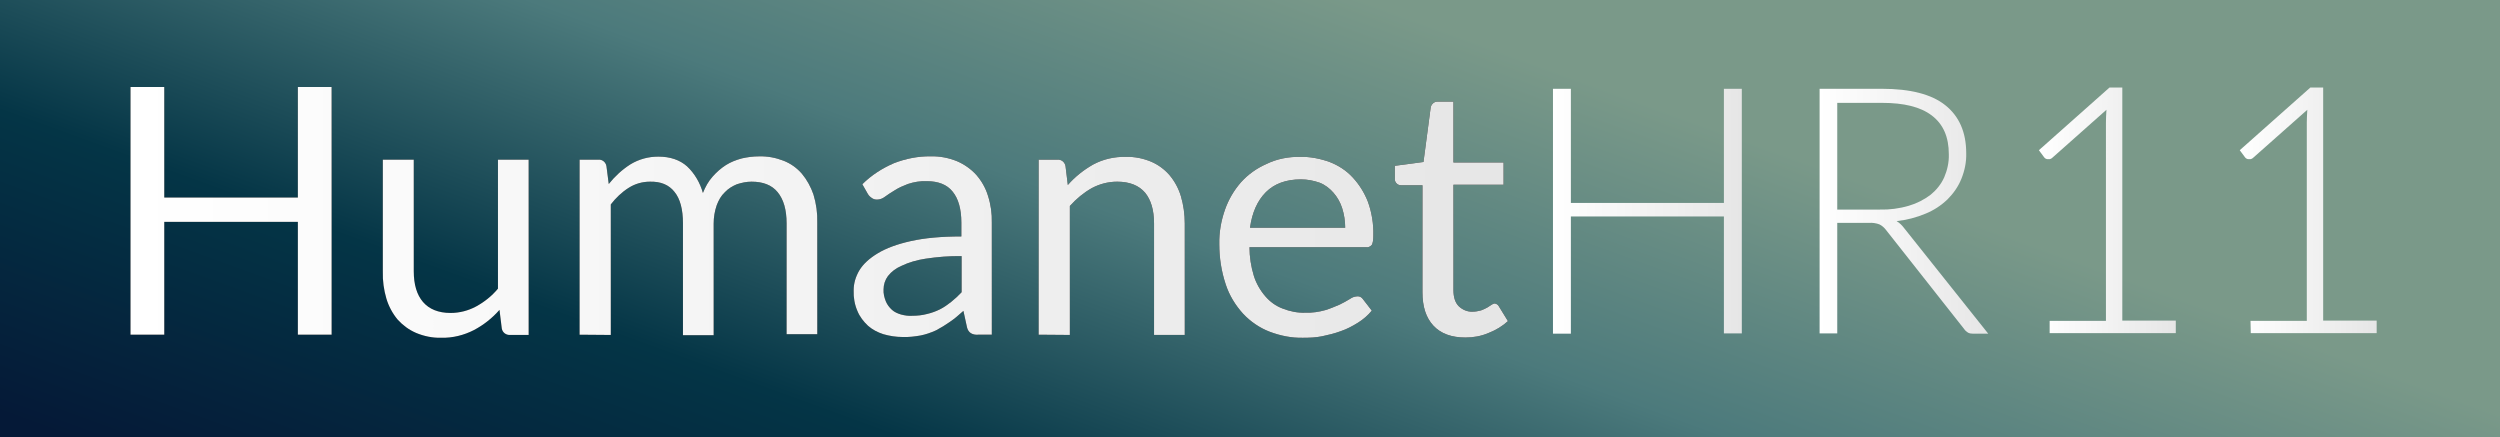 <?xml version="1.0" encoding="utf-8"?>
<!-- Generator: Adobe Illustrator 25.2.0, SVG Export Plug-In . SVG Version: 6.00 Build 0)  -->
<svg version="1.1" id="Capa_1" xmlns="http://www.w3.org/2000/svg" xmlns:xlink="http://www.w3.org/1999/xlink" x="0px" y="0px"
	 viewBox="0 0 977 170.9" style="enable-background:new 0 0 977 170.9;" xml:space="preserve">
<rect x="0" y="0" width="977" height="170.9" fill="#808080" stroke="none"/>
<style type="text/css">
	.st0{fill:url(#SVGID_1_);}
	.st1{fill:url(#SVGID_2_);}
	.st2{fill:url(#SVGID_3_);}
	.st3{fill:url(#SVGID_4_);}
	.st4{fill:url(#SVGID_5_);}
	.st5{fill:url(#SVGID_6_);}
	.st6{fill:url(#SVGID_7_);}
	.st7{fill:url(#SVGID_8_);}
	.st8{fill:url(#SVGID_9_);}
	.st9{fill:url(#SVGID_10_);}
	.st10{fill:url(#SVGID_11_);}
	.st11{fill:url(#SVGID_12_);}
</style>
<linearGradient id="SVGID_1_" gradientUnits="userSpaceOnUse" x1="406.726" y1="-869.732" x2="559.304" y2="-450.528" gradientTransform="matrix(1 0 0 -1 0 -559.76)">
	<stop  offset="0" style="stop-color:#051937"/>
	<stop  offset="0.25" style="stop-color:#043546"/>
	<stop  offset="0.5" style="stop-color:#4C7A7C"/>
	<stop  offset="0.75" style="stop-color:#7A9989"/>
</linearGradient>
<rect x="-0.1" y="0" class="st0" width="977.1" height="171"/>
<g>
	<path d="M129.6,130.8h-13.2V86.7H64.2v44.1H51V34h13.2v43.2h52.2V34h13.2V130.8z"/>
	<path d="M161.7,62.4V106c0,5.2,1.2,9.2,3.6,12s6,4.3,10.8,4.3c3.5,0,6.9-0.9,9.9-2.5c3.3-1.8,6.2-4.1,8.6-7V62.4h12v68.5h-7.2
		c-1.6,0.1-3-0.9-3.3-2.5l-0.9-7.3c-2.8,3.2-6.2,5.9-10,7.9c-3.9,2-8.3,3.1-12.7,3c-3.4,0.1-6.8-0.6-9.9-1.9c-2.8-1.2-5.2-3-7.2-5.2
		c-2-2.4-3.5-5.2-4.4-8.2c-1-3.4-1.5-7-1.4-10.6V62.4H161.7z"/>
	<path d="M226.5,130.8V62.4h7.2c1.6-0.2,3,0.9,3.3,2.5l0.9,7c2.4-3,5.2-5.6,8.5-7.7c3.3-2,7-3,10.9-3c4.6,0,8.4,1.3,11.2,3.8
		c3,2.8,5.1,6.5,6.2,10.4c0.9-2.3,2.1-4.5,3.8-6.4c1.5-1.7,3.3-3.3,5.2-4.5c1.9-1.2,4-2,6.2-2.6c2.2-0.5,4.4-0.8,6.7-0.8
		c3.3-0.1,6.5,0.5,9.6,1.7c2.8,1.1,5.2,2.8,7.2,5.1c2,2.4,3.5,5.2,4.5,8.1c1.1,3.6,1.6,7.3,1.5,11v43.6h-12V87.3
		c0-5.4-1.2-9.4-3.5-12.2s-5.7-4.1-10.2-4.1c-2,0-3.8,0.4-5.7,1c-1.7,0.7-3.4,1.7-4.7,3.1c-1.5,1.4-2.5,3.2-3.2,5.1
		c-0.8,2.3-1.2,4.7-1.2,7.2v43.6h-12V87.3c0-5.5-1.1-9.6-3.3-12.3c-2.2-2.8-5.4-4.1-9.6-4c-2.9,0-5.8,0.8-8.3,2.4
		c-2.7,1.7-5.1,4-7,6.5v51L226.5,130.8L226.5,130.8z"/>
	<path d="M387.6,130.8h-5.4c-0.9,0.1-2-0.1-2.8-0.6c-0.8-0.5-1.3-1.4-1.5-2.3l-1.4-6.4c-1.8,1.6-3.5,3.1-5.3,4.3
		c-1.7,1.2-3.5,2.3-5.4,3.3c-2,0.9-4,1.6-6,2c-2.3,0.4-4.7,0.7-7.1,0.6c-2.5,0-5.1-0.4-7.5-1.1c-2.2-0.7-4.3-1.8-6-3.3
		c-1.7-1.6-3.2-3.5-4.1-5.7c-1.1-2.5-1.6-5.3-1.5-8.1c0-2.8,0.8-5.4,2.2-7.8c1.5-2.5,3.9-4.7,7.2-6.7c3.3-2,7.6-3.6,13-4.8
		c5.4-1.2,11.9-1.8,19.7-1.8v-5.4c0-5.4-1.2-9.4-3.4-12.1c-2.2-2.8-5.7-4.1-10.1-4.1c-2.5-0.1-5,0.3-7.4,1.1
		c-1.8,0.7-3.5,1.4-5.2,2.5c-1.5,0.9-2.7,1.7-3.8,2.5c-0.9,0.7-2,1.1-3.1,1.1c-0.7,0-1.5-0.2-2.1-0.7c-0.6-0.4-1.1-0.9-1.5-1.6
		L337,72c3.5-3.5,7.7-6.2,12.3-8.2c4.6-1.8,9.6-2.8,14.5-2.7c3.5-0.1,7,0.6,10.2,1.9c2.8,1.2,5.4,3,7.5,5.3c2.1,2.4,3.7,5.2,4.6,8.2
		c1.1,3.4,1.6,7,1.5,10.5L387.6,130.8L387.6,130.8z M356.5,123.4c2,0,3.9-0.2,5.8-0.7c1.7-0.4,3.4-1,5-1.8c1.6-0.8,3-1.8,4.4-2.9
		c1.5-1.2,2.9-2.5,4.1-3.8v-14.1c-4.7-0.1-9.4,0.3-14.1,1c-3.3,0.5-6.5,1.4-9.4,2.8c-2.1,0.9-3.9,2.2-5.3,4
		c-1.1,1.5-1.7,3.3-1.7,5.2c-0.1,1.6,0.3,3.2,0.9,4.7c0.5,1.2,1.3,2.3,2.4,3.3c1,0.9,2.2,1.4,3.5,1.8
		C353.6,123.3,355,123.5,356.5,123.4L356.5,123.4z"/>
	<path d="M405.9,130.8V62.4h7.2c1.6-0.2,3,0.9,3.3,2.5l0.9,7.4c2.8-3.2,6.2-5.9,9.9-8c3.9-2.1,8.3-3.1,12.8-3
		c3.4-0.1,6.8,0.6,9.9,1.9c2.8,1.2,5.2,3,7.2,5.3c2,2.4,3.5,5.2,4.4,8.2c1,3.4,1.5,7,1.5,10.6v43.6h-12V87.3c0-5.2-1.2-9.2-3.5-12
		c-2.4-2.8-6-4.3-10.9-4.3c-3.5,0-6.9,0.9-9.9,2.5c-3.2,1.8-6.1,4.2-8.6,7v50.4L405.9,130.8L405.9,130.8z"/>
	<path d="M508.2,61.3c3.8-0.1,7.8,0.7,11.4,2c3.4,1.3,6.5,3.3,9,6c2.6,2.8,4.6,6,6,9.6c1.5,4.2,2.2,8.6,2.1,13
		c0,1.9-0.2,3.1-0.6,3.8c-0.6,0.7-1.5,1.1-2.3,0.9h-45.5c0,3.8,0.6,7.6,1.7,11.2c0.9,2.9,2.5,5.7,4.5,8c1.8,2.1,4.1,3.8,6.8,4.8
		c2.8,1.1,5.8,1.7,8.8,1.6c2.6,0.1,5.3-0.3,7.8-1c2-0.6,3.8-1.4,5.7-2.2c1.4-0.7,2.7-1.4,4-2.2c0.8-0.6,1.7-0.9,2.8-1
		c0.9-0.1,1.8,0.4,2.3,1.2l3.4,4.4c-1.5,1.8-3.3,3.4-5.4,4.7c-2.1,1.3-4.3,2.5-6.7,3.3c-2.4,0.9-4.9,1.5-7.3,2s-5,0.6-7.5,0.6
		c-4.5,0.1-8.9-0.8-13.1-2.4c-3.9-1.5-7.5-4-10.3-7c-3-3.3-5.4-7.2-6.8-11.5c-1.7-5.1-2.5-10.4-2.5-15.7c-0.1-4.6,0.7-9.1,2.2-13.4
		c1.4-4,3.5-7.6,6.3-10.8c2.8-3.1,6.2-5.5,10.1-7.2C499,62.1,503.6,61.2,508.2,61.3z M508.4,70.1c-5.8,0-10.4,1.7-13.7,5
		c-3.3,3.3-5.4,8-6.2,13.9h37.2c0-2.6-0.4-5.2-1.2-7.7c-0.7-2.2-1.9-4.3-3.4-6c-1.5-1.7-3.3-3.1-5.4-3.9
		C513.4,70.6,511,70.1,508.4,70.1z"/>
	<path d="M572.7,131.9c-5.4,0-9.6-1.5-12.5-4.6c-2.9-3.1-4.3-7.4-4.3-13.1V72.4h-8.3c-0.7,0-1.3-0.2-1.8-0.7c-0.5-0.5-0.8-1.2-0.7-2
		v-4.9l11.2-1.5l2.8-21.2c0.1-0.7,0.4-1.2,0.9-1.7s1.2-0.7,1.9-0.7h6.1v23.8h19.6v8.7h-19.6v41.1c0,2.9,0.7,5,2.1,6.4
		c1.5,1.4,3.4,2.2,5.4,2.1c1.1,0,2.2-0.2,3.3-0.5c0.8-0.3,1.7-0.7,2.4-1.1c0.7-0.4,1.2-0.8,1.7-1.1c0.4-0.3,0.8-0.4,1.2-0.5
		c0.7,0.1,1.4,0.5,1.7,1.2l3.5,5.7c-2.2,2-4.7,3.5-7.5,4.6C578.8,131.4,575.7,131.9,572.7,131.9z"/>
	
		<linearGradient id="SVGID_2_" gradientUnits="userSpaceOnUse" x1="66" y1="-867.7" x2="604.214" y2="-867.7" gradientTransform="matrix(1 0 0 -1 -15 -785.28)">
		<stop  offset="0" style="stop-color:#FFFFFF"/>
		<stop  offset="1" style="stop-color:#E6E6E6"/>
	</linearGradient>
	<path class="st1" d="M129.6,130.8h-13.2V86.7H64.2v44.1H51V34h13.2v43.2h52.2V34h13.2V130.8z"/>
	
		<linearGradient id="SVGID_3_" gradientUnits="userSpaceOnUse" x1="66" y1="-882.427" x2="604.214" y2="-882.427" gradientTransform="matrix(1 0 0 -1 -15 -785.28)">
		<stop  offset="0" style="stop-color:#FFFFFF"/>
		<stop  offset="1" style="stop-color:#E6E6E6"/>
	</linearGradient>
	<path class="st2" d="M161.7,62.4V106c0,5.2,1.2,9.2,3.6,12s6,4.3,10.8,4.3c3.5,0,6.9-0.9,9.9-2.5c3.3-1.8,6.2-4.1,8.6-7V62.4h12
		v68.5h-7.2c-1.6,0.1-3-0.9-3.3-2.5l-0.9-7.3c-2.8,3.2-6.2,5.9-10,7.9c-3.9,2-8.3,3.1-12.7,3c-3.4,0.1-6.8-0.6-9.9-1.9
		c-2.8-1.2-5.2-3-7.2-5.2c-2-2.4-3.5-5.2-4.4-8.2c-1-3.4-1.5-7-1.4-10.6V62.4H161.7z"/>
	
		<linearGradient id="SVGID_4_" gradientUnits="userSpaceOnUse" x1="66" y1="-881.347" x2="604.214" y2="-881.347" gradientTransform="matrix(1 0 0 -1 -15 -785.28)">
		<stop  offset="0" style="stop-color:#FFFFFF"/>
		<stop  offset="1" style="stop-color:#E6E6E6"/>
	</linearGradient>
	<path class="st3" d="M226.5,130.8V62.4h7.2c1.6-0.2,3,0.9,3.3,2.5l0.9,7c2.4-3,5.2-5.6,8.5-7.7c3.3-2,7-3,10.9-3
		c4.6,0,8.4,1.3,11.2,3.8c3,2.8,5.1,6.5,6.2,10.4c0.9-2.3,2.1-4.5,3.8-6.4c1.5-1.7,3.3-3.3,5.2-4.5c1.9-1.2,4-2,6.2-2.6
		c2.2-0.5,4.4-0.8,6.7-0.8c3.3-0.1,6.5,0.5,9.6,1.7c2.8,1.1,5.2,2.8,7.2,5.1c2,2.4,3.5,5.2,4.5,8.1c1.1,3.6,1.6,7.3,1.5,11v43.6h-12
		V87.3c0-5.4-1.2-9.4-3.5-12.2s-5.7-4.1-10.2-4.1c-2,0-3.8,0.4-5.7,1c-1.7,0.7-3.4,1.7-4.7,3.1c-1.5,1.4-2.5,3.2-3.2,5.1
		c-0.8,2.3-1.2,4.7-1.2,7.2v43.6h-12V87.3c0-5.5-1.1-9.6-3.3-12.3c-2.2-2.8-5.4-4.1-9.6-4c-2.9,0-5.8,0.8-8.3,2.4
		c-2.7,1.7-5.1,4-7,6.5v51L226.5,130.8L226.5,130.8z"/>
	
		<linearGradient id="SVGID_5_" gradientUnits="userSpaceOnUse" x1="66" y1="-881.749" x2="604.214" y2="-881.749" gradientTransform="matrix(1 0 0 -1 -15 -785.28)">
		<stop  offset="0" style="stop-color:#FFFFFF"/>
		<stop  offset="1" style="stop-color:#E6E6E6"/>
	</linearGradient>
	<path class="st4" d="M387.6,130.8h-5.4c-0.9,0.1-2-0.1-2.8-0.6c-0.8-0.5-1.3-1.4-1.5-2.3l-1.4-6.4c-1.8,1.6-3.5,3.1-5.3,4.3
		c-1.7,1.2-3.5,2.3-5.4,3.3c-2,0.9-4,1.6-6,2c-2.3,0.4-4.7,0.7-7.1,0.6c-2.5,0-5.1-0.4-7.5-1.1c-2.2-0.7-4.3-1.8-6-3.3
		c-1.7-1.6-3.2-3.5-4.1-5.7c-1.1-2.5-1.6-5.3-1.5-8.1c0-2.8,0.8-5.4,2.2-7.8c1.5-2.5,3.9-4.7,7.2-6.7c3.3-2,7.6-3.6,13-4.8
		c5.4-1.2,11.9-1.8,19.7-1.8v-5.4c0-5.4-1.2-9.4-3.4-12.1c-2.2-2.8-5.7-4.1-10.1-4.1c-2.5-0.1-5,0.3-7.4,1.1
		c-1.8,0.7-3.5,1.4-5.2,2.5c-1.5,0.9-2.7,1.7-3.8,2.5c-0.9,0.7-2,1.1-3.1,1.1c-0.7,0-1.5-0.2-2.1-0.7c-0.6-0.4-1.1-0.9-1.5-1.6
		L337,72c3.5-3.5,7.7-6.2,12.3-8.2c4.6-1.8,9.6-2.8,14.5-2.7c3.5-0.1,7,0.6,10.2,1.9c2.8,1.2,5.4,3,7.5,5.3c2.1,2.4,3.7,5.2,4.6,8.2
		c1.1,3.4,1.6,7,1.5,10.5L387.6,130.8L387.6,130.8z M356.5,123.4c2,0,3.9-0.2,5.8-0.7c1.7-0.4,3.4-1,5-1.8c1.6-0.8,3-1.8,4.4-2.9
		c1.5-1.2,2.9-2.5,4.1-3.8v-14.1c-4.7-0.1-9.4,0.3-14.1,1c-3.3,0.5-6.5,1.4-9.4,2.8c-2.1,0.9-3.9,2.2-5.3,4
		c-1.1,1.5-1.7,3.3-1.7,5.2c-0.1,1.6,0.3,3.2,0.9,4.7c0.5,1.2,1.3,2.3,2.4,3.3c1,0.9,2.2,1.4,3.5,1.8
		C353.6,123.3,355,123.5,356.5,123.4L356.5,123.4z"/>
	
		<linearGradient id="SVGID_6_" gradientUnits="userSpaceOnUse" x1="66" y1="-881.337" x2="604.214" y2="-881.337" gradientTransform="matrix(1 0 0 -1 -15 -785.28)">
		<stop  offset="0" style="stop-color:#FFFFFF"/>
		<stop  offset="1" style="stop-color:#E6E6E6"/>
	</linearGradient>
	<path class="st5" d="M405.9,130.8V62.4h7.2c1.6-0.2,3,0.9,3.3,2.5l0.9,7.4c2.8-3.2,6.2-5.9,9.9-8c3.9-2.1,8.3-3.1,12.8-3
		c3.4-0.1,6.8,0.6,9.9,1.9c2.8,1.2,5.2,3,7.2,5.3c2,2.4,3.5,5.2,4.4,8.2c1,3.4,1.5,7,1.5,10.6v43.6h-12V87.3c0-5.2-1.2-9.2-3.5-12
		c-2.4-2.8-6-4.3-10.9-4.3c-3.5,0-6.9,0.9-9.9,2.5c-3.2,1.8-6.1,4.2-8.6,7v50.4L405.9,130.8L405.9,130.8z"/>
	
		<linearGradient id="SVGID_7_" gradientUnits="userSpaceOnUse" x1="66" y1="-881.795" x2="604.214" y2="-881.795" gradientTransform="matrix(1 0 0 -1 -15 -785.28)">
		<stop  offset="0" style="stop-color:#FFFFFF"/>
		<stop  offset="1" style="stop-color:#E6E6E6"/>
	</linearGradient>
	<path class="st6" d="M508.2,61.3c3.8-0.1,7.8,0.7,11.4,2c3.4,1.3,6.5,3.3,9,6c2.6,2.8,4.6,6,6,9.6c1.5,4.2,2.2,8.6,2.1,13
		c0,1.9-0.2,3.1-0.6,3.8c-0.6,0.7-1.5,1.1-2.3,0.9h-45.5c0,3.8,0.6,7.6,1.7,11.2c0.9,2.9,2.5,5.7,4.5,8c1.8,2.1,4.1,3.8,6.8,4.8
		c2.8,1.1,5.8,1.7,8.8,1.6c2.6,0.1,5.3-0.3,7.8-1c2-0.6,3.8-1.4,5.7-2.2c1.4-0.7,2.7-1.4,4-2.2c0.8-0.6,1.7-0.9,2.8-1
		c0.9-0.1,1.8,0.4,2.3,1.2l3.4,4.4c-1.5,1.8-3.3,3.4-5.4,4.7c-2.1,1.3-4.3,2.5-6.7,3.3c-2.4,0.9-4.9,1.5-7.3,2s-5,0.6-7.5,0.6
		c-4.5,0.1-8.9-0.8-13.1-2.4c-3.9-1.5-7.5-4-10.3-7c-3-3.3-5.4-7.2-6.8-11.5c-1.7-5.1-2.5-10.4-2.5-15.7c-0.1-4.6,0.7-9.1,2.2-13.4
		c1.4-4,3.5-7.6,6.3-10.8c2.8-3.1,6.2-5.5,10.1-7.2C499,62.1,503.6,61.2,508.2,61.3z M508.4,70.1c-5.8,0-10.4,1.7-13.7,5
		c-3.3,3.3-5.4,8-6.2,13.9h37.2c0-2.6-0.4-5.2-1.2-7.7c-0.7-2.2-1.9-4.3-3.4-6c-1.5-1.7-3.3-3.1-5.4-3.9
		C513.4,70.6,511,70.1,508.4,70.1z"/>
	
		<linearGradient id="SVGID_8_" gradientUnits="userSpaceOnUse" x1="66" y1="-871.22" x2="604.214" y2="-871.22" gradientTransform="matrix(1 0 0 -1 -15 -785.28)">
		<stop  offset="0" style="stop-color:#FFFFFF"/>
		<stop  offset="1" style="stop-color:#E6E6E6"/>
	</linearGradient>
	<path class="st7" d="M572.7,131.9c-5.4,0-9.6-1.5-12.5-4.6c-2.9-3.1-4.3-7.4-4.3-13.1V72.4h-8.3c-0.7,0-1.3-0.2-1.8-0.7
		c-0.5-0.5-0.8-1.2-0.7-2v-4.9l11.2-1.5l2.8-21.2c0.1-0.7,0.4-1.2,0.9-1.7s1.2-0.7,1.9-0.7h6.1v23.8h19.6v8.7h-19.6v41.1
		c0,2.9,0.7,5,2.1,6.4c1.5,1.4,3.4,2.2,5.4,2.1c1.1,0,2.2-0.2,3.3-0.5c0.8-0.3,1.7-0.7,2.4-1.1c0.7-0.4,1.2-0.8,1.7-1.1
		c0.4-0.3,0.8-0.4,1.2-0.5c0.7,0.1,1.4,0.5,1.7,1.2l3.5,5.7c-2.2,2-4.7,3.5-7.5,4.6C578.8,131.4,575.7,131.9,572.7,131.9z"/>
	
		<linearGradient id="SVGID_9_" gradientUnits="userSpaceOnUse" x1="621.94" y1="-867.845" x2="695.71" y2="-867.845" gradientTransform="matrix(1 0 0 -1 -15 -785.28)">
		<stop  offset="0" style="stop-color:#FFFFFF"/>
		<stop  offset="1" style="stop-color:#E6E6E6"/>
	</linearGradient>
	<path class="st8" d="M680.7,130.3h-7V84.6h-59.8v45.8h-7V34.7h7v44.6h59.8V34.7h7L680.7,130.3L680.7,130.3z"/>
	
		<linearGradient id="SVGID_10_" gradientUnits="userSpaceOnUse" x1="726.1" y1="-867.85" x2="792.03" y2="-867.85" gradientTransform="matrix(1 0 0 -1 -15 -785.28)">
		<stop  offset="0" style="stop-color:#FFFFFF"/>
		<stop  offset="1" style="stop-color:#E6E6E6"/>
	</linearGradient>
	<path class="st9" d="M718,87.1v43.2h-6.9V34.7h24.4c11,0,19.3,2.1,24.7,6.4s8.2,10.5,8.2,18.8c0.1,3.4-0.6,6.8-1.9,10
		c-1.2,3-3.1,5.7-5.4,8c-2.5,2.4-5.4,4.3-8.6,5.6c-3.6,1.5-7.4,2.5-11.3,2.9c1.1,0.7,2.1,1.6,2.9,2.7l32.9,41.3h-6
		c-0.7,0-1.3-0.1-1.9-0.4c-0.6-0.4-1.1-0.8-1.5-1.4L737,89.8c-0.7-0.9-1.5-1.6-2.5-2.1c-1.3-0.5-2.7-0.7-4.1-0.6H718z M718,81.9
		h16.6c3.8,0.1,7.7-0.4,11.4-1.5c3.1-0.9,6-2.4,8.5-4.3c2.2-1.8,4.1-4.1,5.3-6.8c1.2-2.8,1.9-5.9,1.8-9c0-6.8-2.2-11.8-6.7-15.2
		s-11-4.9-19.4-4.9H718L718,81.9L718,81.9z"/>
	
		<linearGradient id="SVGID_11_" gradientUnits="userSpaceOnUse" x1="811.84" y1="-867.58" x2="865.38" y2="-867.58" gradientTransform="matrix(1 0 0 -1 -15 -785.28)">
		<stop  offset="0" style="stop-color:#FFFFFF"/>
		<stop  offset="1" style="stop-color:#E6E6E6"/>
	</linearGradient>
	<path class="st10" d="M801,125.4h22V47.8c0-1.5,0.1-3.2,0.2-4.9l-21.1,18.7c-0.4,0.4-1,0.7-1.6,0.6c-0.7,0.1-1.4-0.3-1.7-0.8
		l-2-2.7l27.6-24.5h5v91.1h20.9v4.9H801V125.4z"/>
	
		<linearGradient id="SVGID_12_" gradientUnits="userSpaceOnUse" x1="890.19" y1="-867.58" x2="943.73" y2="-867.58" gradientTransform="matrix(1 0 0 -1 -15 -785.28)">
		<stop  offset="0" style="stop-color:#FFFFFF"/>
		<stop  offset="1" style="stop-color:#E6E6E6"/>
	</linearGradient>
	<path class="st11" d="M879.5,125.4h22V47.8c0-1.5,0.1-3.2,0.2-4.9l-21.1,18.7c-0.4,0.4-1,0.7-1.6,0.6c-0.7,0.1-1.4-0.3-1.7-0.8
		l-2-2.7l27.6-24.5h5v91.1h20.9v4.9h-49.2L879.5,125.4L879.5,125.4L879.5,125.4z"/>
</g>
</svg>
